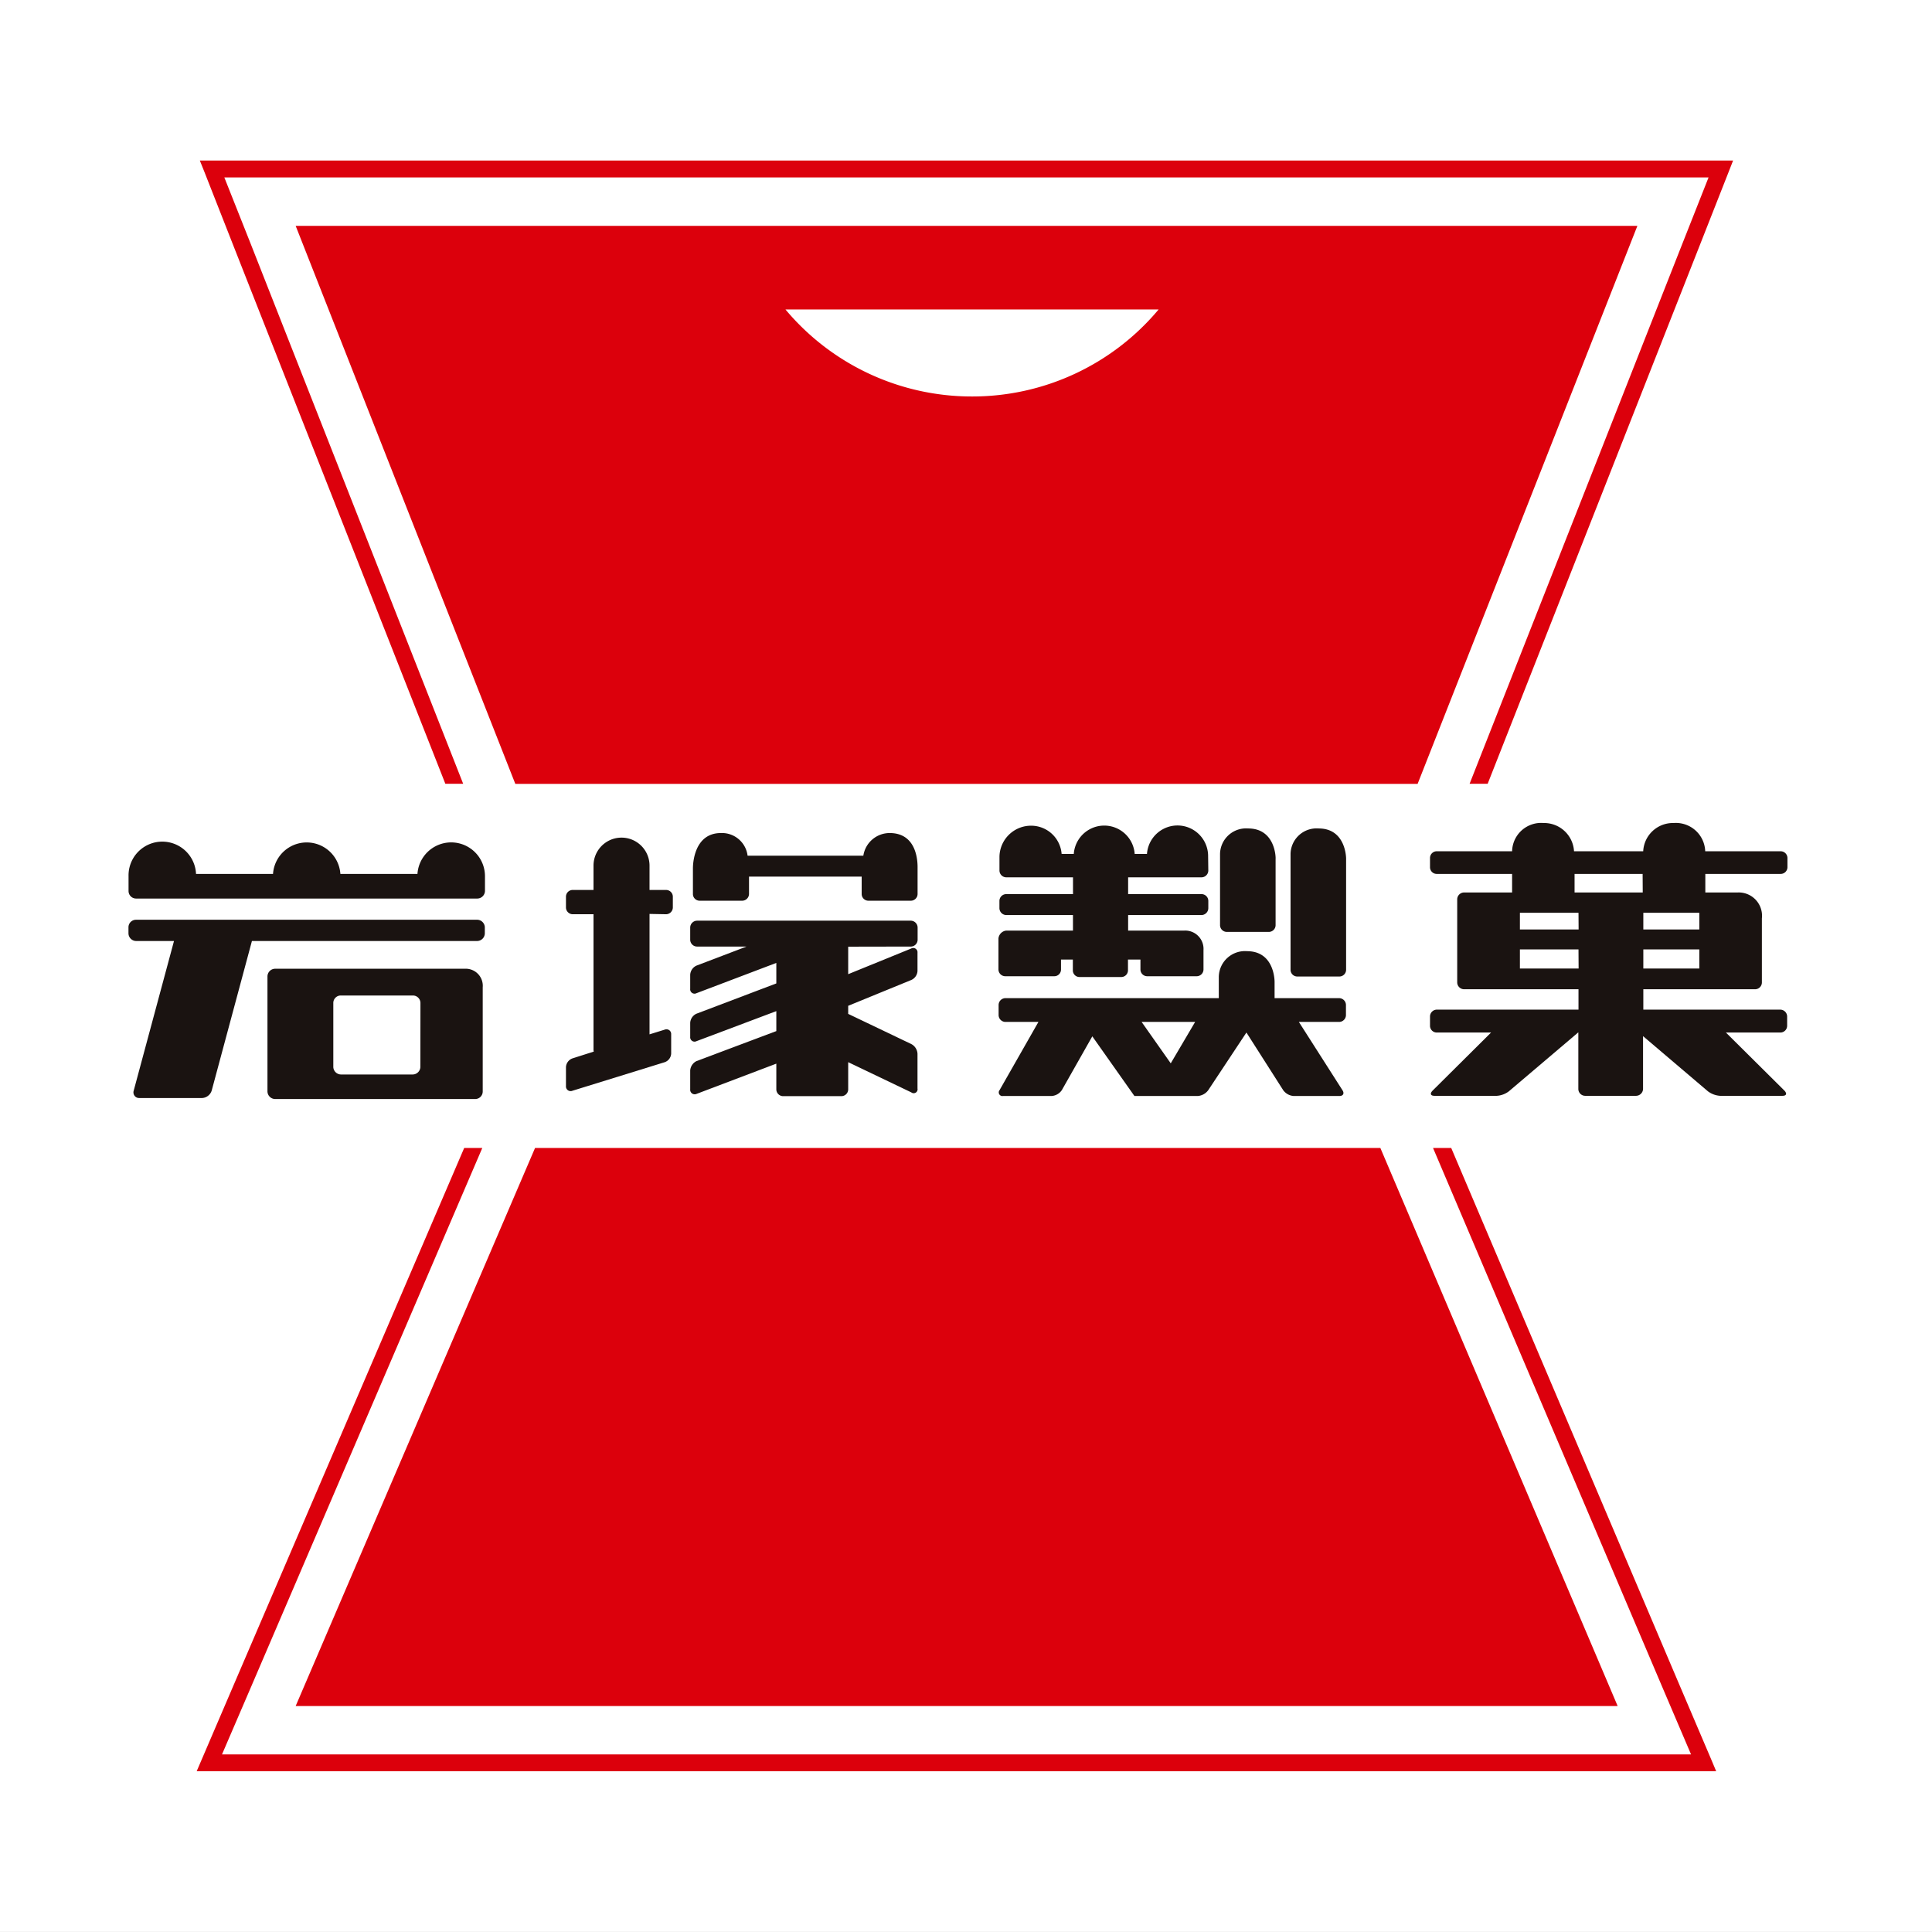 <svg xmlns="http://www.w3.org/2000/svg" width="49.733" height="49.734"><rect width="100%" height="100%" fill="#333333" stroke="none"/><g data-name="グループ 764"><path data-name="長方形 291" fill="#fff" d="M0-.001h49.733v49.733H0z"/><g data-name="グループ 763"><path data-name="パス 2976" d="M47.746 20.178h-7.481l7.037-17.874H2.453l7.039 17.874h-7.5v9.373h7.966L2.281 47.426h44.667l-7.6-17.877h8.4z" fill="#fff"/><g data-name="グループ 761" fill="#1a1311"><g data-name="グループ 758"><path data-name="パス 2977" d="M12.01 24.937H7.085a.2.2 0 00-.2.193v2.968a.2.2 0 00.2.193h5.146a.194.194 0 00.195-.193v-2.684a.439.439 0 00-.416-.477zm-1.189 2.531a.2.2 0 01-.2.191H8.78a.2.2 0 01-.2-.191V25.82a.192.192 0 01.2-.194h1.843a.194.194 0 01.2.194z"/><path data-name="パス 2978" d="M12.289 23.676H3.502a.194.194 0 00-.195.191v.156a.2.2 0 00.195.2h.977l-1.037 3.852a.145.145 0 00.143.19h1.62a.275.275 0 00.244-.19l1.036-3.852h5.8a.2.2 0 00.195-.2v-.156a.2.2 0 00-.191-.191z"/><path data-name="パス 2979" d="M12.484 22.551a.87.87 0 00-1.738-.055H8.762a.869.869 0 00-1.734 0H5.046a.869.869 0 00-1.737.055v.385a.194.194 0 00.195.194h8.785a.2.2 0 00.195-.194z"/></g><g data-name="グループ 759"><path data-name="パス 2980" d="M17.145 23.534a.176.176 0 00.175-.177v-.273a.174.174 0 00-.175-.175h-.425v-.626a.721.721 0 10-1.442 0v.626h-.534a.173.173 0 00-.175.175v.273a.175.175 0 00.175.177h.534v3.456a.3.3 0 00.006.08l-.549.175a.252.252 0 00-.166.223v.49a.12.12 0 00.166.12l2.375-.735a.247.247 0 00.167-.223v-.494a.121.121 0 00-.167-.121l-.39.121v-3.1z"/><path data-name="パス 2981" d="M22.902 21.444a.685.685 0 00-.678.583h-2.98a.664.664 0 00-.686-.583c-.7 0-.721.81-.721.908v.664a.173.173 0 00.172.17h1.093a.177.177 0 00.179-.17v-.45h2.9v.45a.173.173 0 00.172.17h1.091a.174.174 0 00.176-.17v-.664c.001-.098.021-.908-.718-.908z"/><path data-name="パス 2982" d="M23.445 24.366a.176.176 0 00.176-.176v-.313a.178.178 0 00-.176-.177h-5.5a.179.179 0 00-.178.177v.313a.177.177 0 00.178.176h1.272l-1.287.49a.275.275 0 00-.163.238v.359a.112.112 0 00.163.113l2.054-.779v.528l-2.054.779a.275.275 0 00-.163.235v.362a.112.112 0 00.163.11l2.054-.773v.514l-2.054.772a.294.294 0 00-.163.241v.487a.116.116 0 00.163.117l2.054-.779v.662a.176.176 0 00.175.175h1.5a.176.176 0 00.175-.175v-.7l1.625.778a.1.1 0 00.159-.1v-.894a.3.3 0 00-.159-.25l-1.625-.777v-.208l1.623-.664a.269.269 0 00.161-.235v-.466a.11.11 0 00-.161-.11l-1.623.661v-.708z"/></g><g data-name="グループ 760"><path data-name="パス 2983" d="M30.929 23.016H29.04v-.432h1.889a.177.177 0 00.175-.175l-.005-.362a.788.788 0 00-1.574-.065h-.316a.786.786 0 00-1.568 0h-.313a.787.787 0 00-.781-.727.813.813 0 00-.819.792v.362a.177.177 0 00.175.175h1.718v.432h-1.719a.176.176 0 00-.175.174v.19a.179.179 0 00.175.175h1.718v.4h-1.718a.227.227 0 00-.2.2v.8a.176.176 0 00.178.175h1.263a.172.172 0 00.169-.175v-.254h.305v.277a.17.17 0 00.173.172h1.07a.172.172 0 00.176-.172v-.277h.321v.254a.174.174 0 00.175.175h1.27a.176.176 0 00.178-.175v-.5a.471.471 0 00-.494-.5H29.04v-.4h1.889a.179.179 0 00.175-.175v-.19a.175.175 0 00-.175-.174z"/><path data-name="パス 2984" d="M32.13 21.326a.67.67 0 00-.724.658v1.824a.175.175 0 00.175.181h1.083a.175.175 0 00.172-.181v-1.7c.006-.015 0-.782-.706-.782z"/><path data-name="パス 2985" d="M33.945 21.326a.67.67 0 00-.724.658v2.975a.173.173 0 00.172.178h1.083a.174.174 0 00.175-.178v-2.843c.003-.023-.003-.79-.706-.79z"/><path data-name="パス 2986" d="M34.47 25.694h-1.66v-.416c0-.028 0-.793-.709-.793a.674.674 0 00-.727.664v.545h-5.49a.177.177 0 00-.178.173v.264a.178.178 0 00.178.175h.847l-1 1.755a.094.094 0 00.089.152h1.247a.346.346 0 00.267-.152l.784-1.384 1.084 1.536h1.628a.368.368 0 00.271-.148l.984-1.486.948 1.486a.365.365 0 00.27.148h1.175c.1 0 .132-.069.08-.148l-1.123-1.759h1.037a.177.177 0 00.175-.175v-.264a.177.177 0 00-.177-.173zm-4.333 1.678l-.75-1.066h1.378z"/></g><path data-name="パス 2987" d="M45.836 22.496a.174.174 0 00.176-.17v-.241a.175.175 0 00-.176-.172h-1.941a.755.755 0 00-.815-.727.765.765 0 00-.781.727h-1.781a.77.77 0 00-.784-.727.747.747 0 00-.81.727h-1.941a.173.173 0 00-.172.172v.241a.172.172 0 00.172.17h1.941v.478h-1.235a.178.178 0 00-.178.175v2.144a.178.178 0 00.178.172h2.944v.525h-3.65a.177.177 0 00-.172.181v.233a.173.173 0 00.172.175h1.4l-1.51 1.5c-.069.075-.046.129.052.129h1.608a.573.573 0 00.307-.115l1.789-1.519v1.459a.177.177 0 00.175.175h1.312a.183.183 0 00.179-.175v-1.361l1.671 1.421a.586.586 0 00.31.115h1.608c.1 0 .121-.054.055-.129l-1.511-1.5h1.4a.174.174 0 00.176-.175v-.233a.178.178 0 00-.176-.181h-3.526v-.525h2.88a.175.175 0 00.172-.172V23.64a.6.6 0 00-.626-.666h-.83v-.478zm-5.2 2.435h-1.511v-.491h1.508zm0-1.005h-1.511v-.43h1.508zm1.651-.952h-1.755v-.478h1.752zm1.456 1.957h-1.441v-.491h1.441zm0-1.005h-1.441v-.43h1.441z"/></g><g data-name="グループ 762" fill="#dc000c"><path data-name="パス 2988" d="M7.611 5.814l5.654 14.364h23.227l5.657-14.364zm17.408 4.392a6.256 6.256 0 01-4.8-2.24h9.606a6.252 6.252 0 01-4.806 2.24z"/><path data-name="パス 2989" d="M6.048 6.426l5.416 13.75h.459L6.45 6.268l-.675-1.7h38.206l-.672 1.7-5.479 13.908h.465l5.416-13.75.787-2 .115-.294H5.144l.118.294z"/><path data-name="パス 2990" d="M43.183 43.258l-5.826-13.707h-.468l5.9 13.874.741 1.736H5.715l.747-1.736 5.953-13.874h-.466L6.065 43.258l-.873 2.036-.129.3h39.114l-.126-.3z"/><path data-name="パス 2991" d="M41.641 43.916l-6.108-14.365h-21.76L7.611 43.916z"/></g></g></g></svg>
